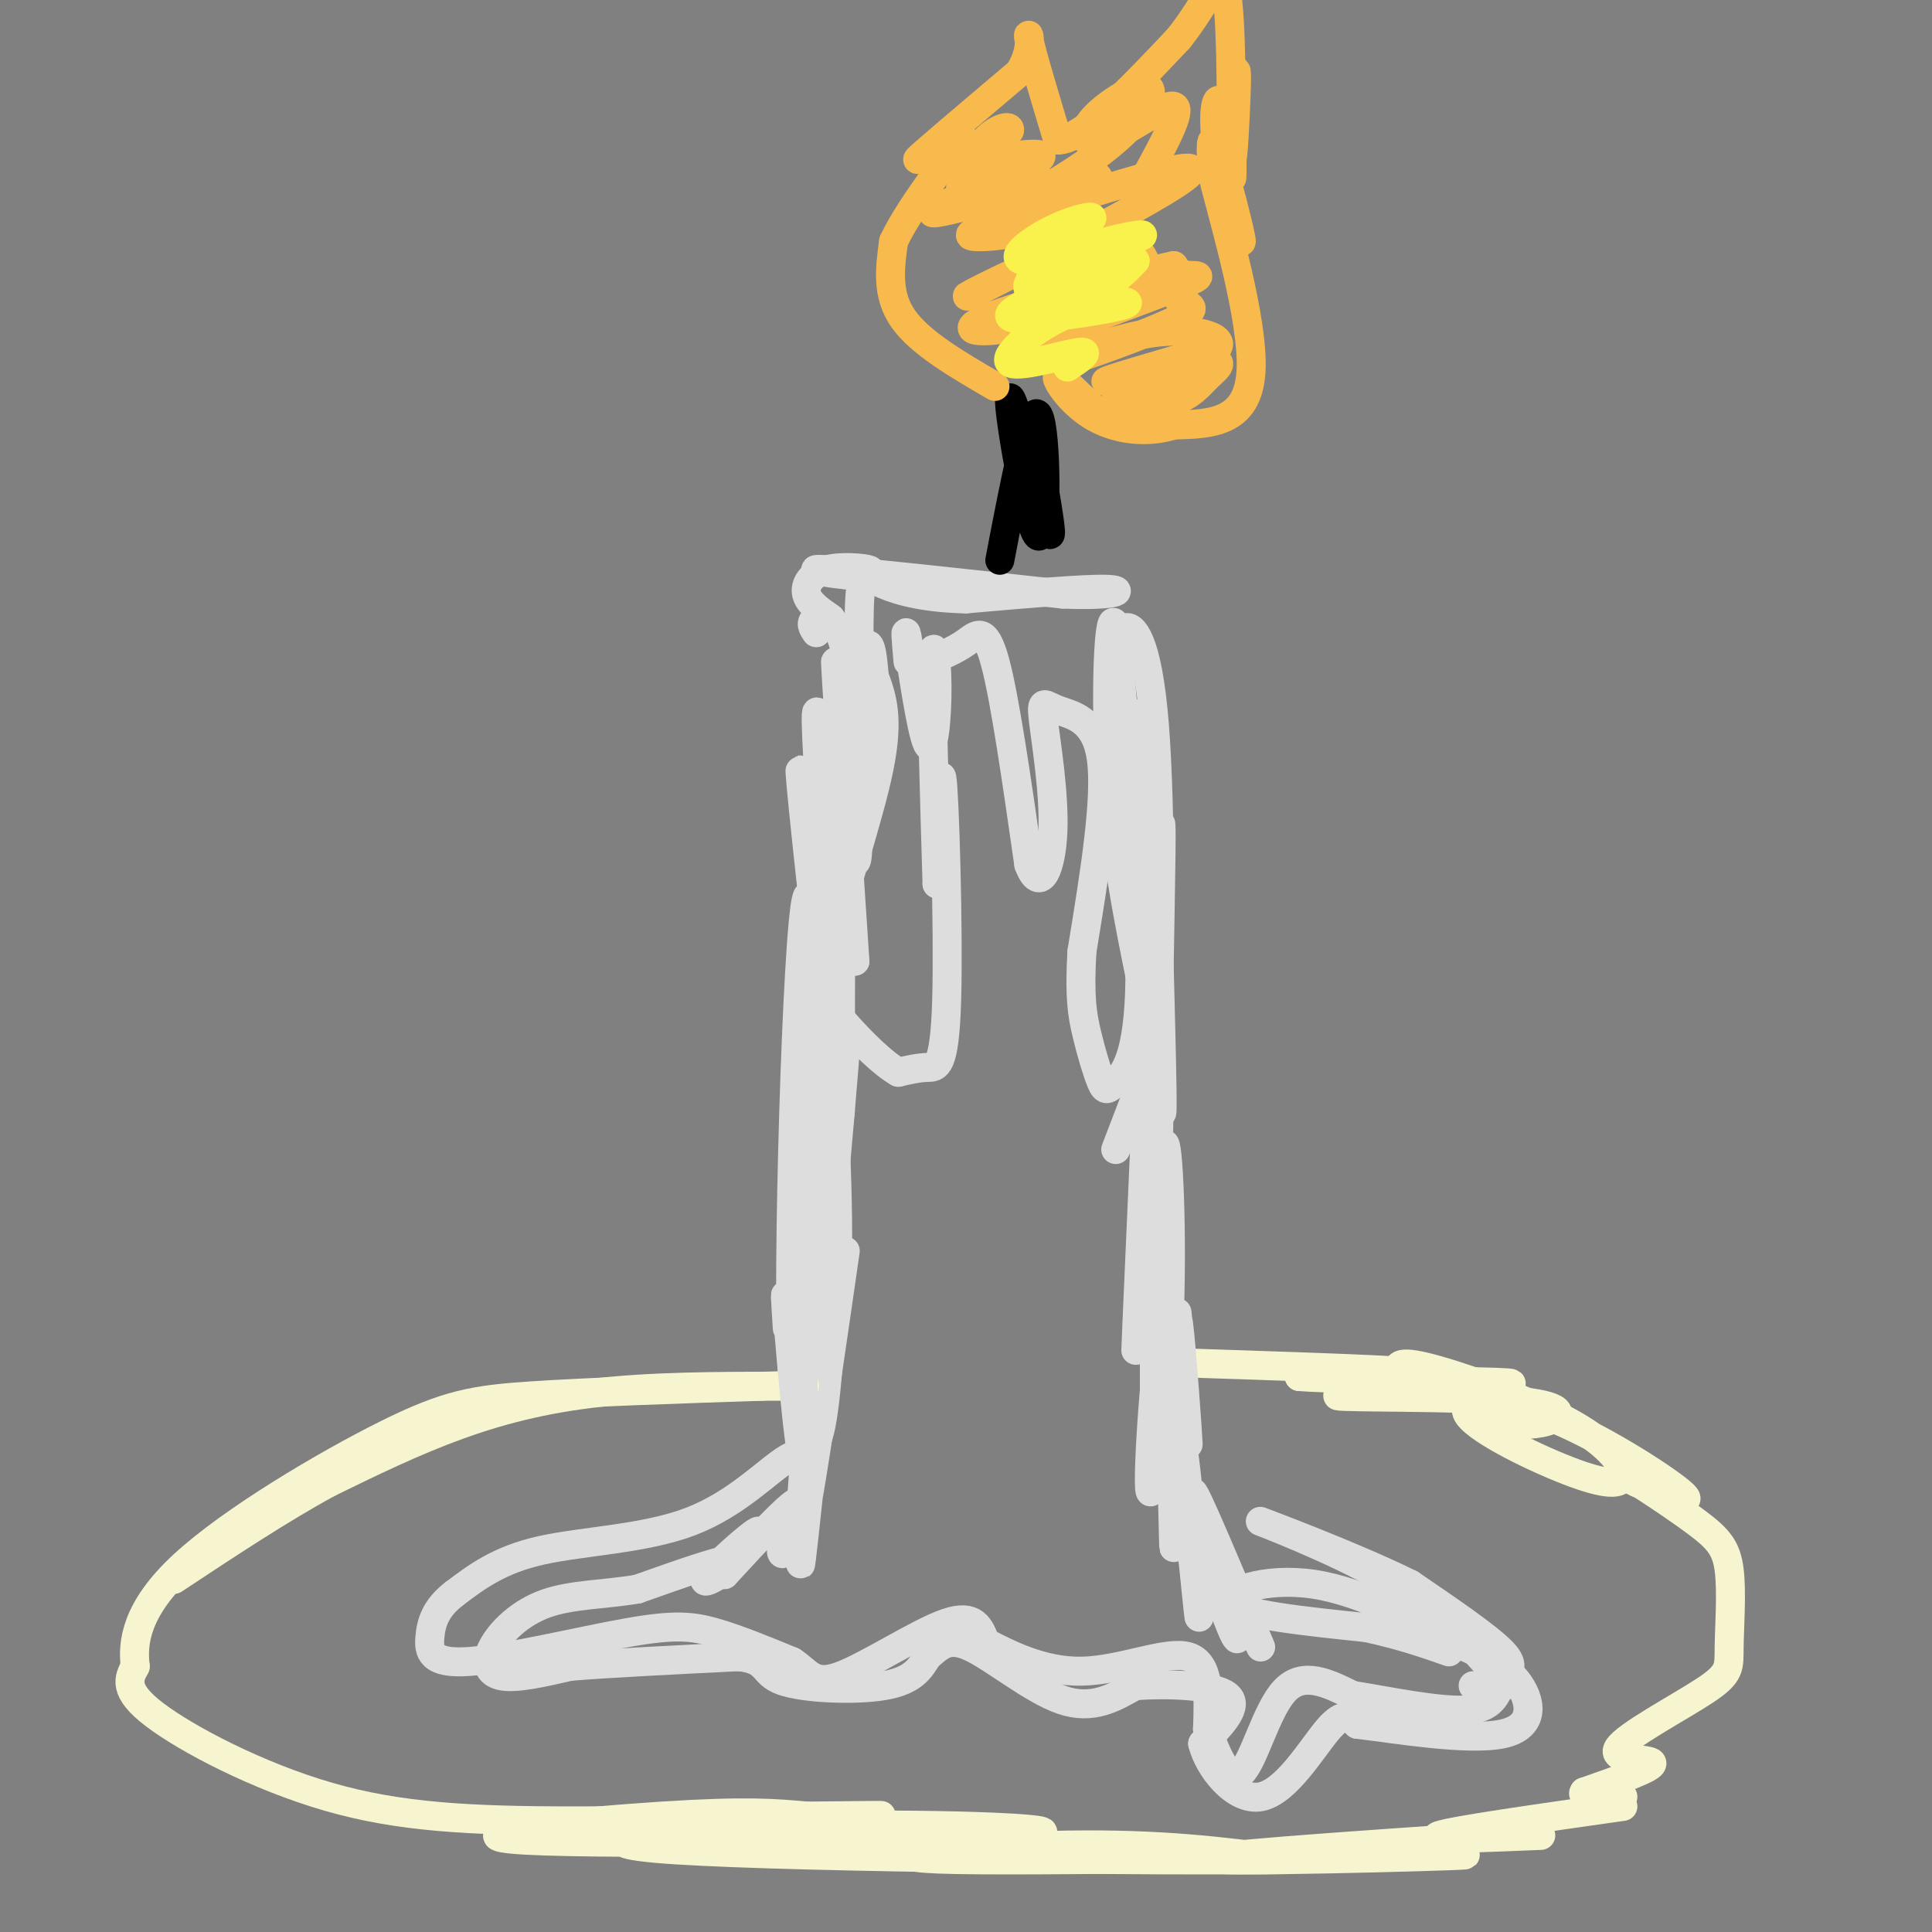 <svg viewBox='0 0 400 400' version='1.1' xmlns='http://www.w3.org/2000/svg' xmlns:xlink='http://www.w3.org/1999/xlink'><rect x="0" y="0" width="400" height="400" fill="#808080" stroke="none"/><g fill='none' stroke='rgb(221,221,221)' stroke-width='6' stroke-linecap='round' stroke-linejoin='round'><path d='M233,137c-0.647,-3.227 -1.293,-6.454 0,-7c1.293,-0.546 4.526,1.588 6,20c1.474,18.412 1.189,53.100 0,47c-1.189,-6.100 -3.282,-52.988 -3,-49c0.282,3.988 2.938,58.854 4,76c1.062,17.146 0.531,-3.427 0,-24'/><path d='M240,200c0.224,-14.393 0.783,-38.374 0,-26c-0.783,12.374 -2.909,61.103 -4,86c-1.091,24.897 -1.148,25.962 0,4c1.148,-21.962 3.501,-66.951 4,-59c0.499,7.951 -0.858,68.843 -1,83c-0.142,14.157 0.929,-18.422 2,-51'/><path d='M241,237c0.819,-2.016 1.865,18.443 1,38c-0.865,19.557 -3.642,38.211 -4,33c-0.358,-5.211 1.702,-34.289 3,-31c1.298,3.289 1.832,38.943 2,43c0.168,4.057 -0.032,-23.485 1,-24c1.032,-0.515 3.295,25.996 4,35c0.705,9.004 -0.147,0.502 -1,-8'/><path d='M247,323c-1.302,-6.786 -4.056,-19.752 -3,-18c1.056,1.752 5.922,18.222 9,27c3.078,8.778 4.367,9.863 2,2c-2.367,-7.863 -8.391,-24.675 -8,-25c0.391,-0.325 7.195,15.838 14,32'/><path d='M169,131c-0.724,-1.049 -1.448,-2.099 0,-3c1.448,-0.901 5.069,-1.654 7,12c1.931,13.654 2.174,41.715 1,38c-1.174,-3.715 -3.764,-39.204 -4,-41c-0.236,-1.796 1.882,30.102 4,62'/><path d='M177,199c-1.605,-7.621 -7.618,-57.675 -8,-51c-0.382,6.675 4.867,70.078 5,80c0.133,9.922 -4.849,-33.636 -7,-54c-2.151,-20.364 -1.472,-17.532 0,-3c1.472,14.532 3.736,40.766 6,67'/><path d='M173,238c0.925,20.687 0.238,38.906 -1,19c-1.238,-19.906 -3.026,-77.936 -5,-71c-1.974,6.936 -4.136,78.839 -3,97c1.136,18.161 5.568,-17.419 10,-53'/><path d='M175,259c-5.137,35.590 -10.274,71.180 -9,51c1.274,-20.180 8.960,-96.131 9,-93c0.040,3.131 -7.566,85.343 -9,103c-1.434,17.657 3.305,-29.241 5,-45c1.695,-15.759 0.348,-0.380 -1,15'/><path d='M170,290c-1.010,7.775 -3.033,19.713 -5,26c-1.967,6.287 -3.876,6.923 -3,4c0.876,-2.923 4.536,-9.407 3,-9c-1.536,0.407 -8.268,7.703 -15,15'/><path d='M150,326c0.091,-0.407 7.818,-8.923 7,-9c-0.818,-0.077 -10.182,8.287 -11,10c-0.818,1.713 6.909,-3.225 6,-4c-0.909,-0.775 -10.455,2.612 -20,6'/><path d='M132,329c-6.743,1.164 -13.601,1.075 -19,3c-5.399,1.925 -9.338,5.864 -11,9c-1.662,3.136 -1.046,5.467 2,6c3.046,0.533 8.523,-0.734 14,-2'/><path d='M118,345c8.167,-0.667 21.583,-1.333 35,-2'/><path d='M153,343c6.310,0.690 4.583,3.417 9,5c4.417,1.583 14.976,2.024 21,1c6.024,-1.024 7.512,-3.512 9,-6'/><path d='M192,343c2.476,-2.071 4.167,-4.250 9,-2c4.833,2.250 12.810,8.929 19,11c6.190,2.071 10.595,-0.464 15,-3'/><path d='M235,349c6.778,-0.467 16.222,-0.133 19,2c2.778,2.133 -1.111,6.067 -5,10'/><path d='M249,361c1.179,4.857 6.625,12.000 12,11c5.375,-1.000 10.679,-10.143 14,-14c3.321,-3.857 4.661,-2.429 6,-1'/><path d='M281,357c7.381,0.857 22.833,3.500 30,2c7.167,-1.500 6.048,-7.143 3,-11c-3.048,-3.857 -8.024,-5.929 -13,-8'/><path d='M301,340c-7.226,-4.131 -18.792,-10.458 -29,-12c-10.208,-1.542 -19.060,1.702 -17,4c2.060,2.298 15.030,3.649 28,5'/><path d='M283,337c7.500,1.667 12.250,3.333 17,5'/><path d='M188,137c-0.383,-4.329 -0.766,-8.657 0,-4c0.766,4.657 2.679,18.300 4,21c1.321,2.700 2.048,-5.542 2,-12c-0.048,-6.458 -0.871,-11.131 -1,-4c-0.129,7.131 0.435,26.065 1,45'/><path d='M194,183c0.276,-0.589 0.466,-24.560 1,-22c0.534,2.560 1.413,31.651 1,46c-0.413,14.349 -2.118,13.957 -4,14c-1.882,0.043 -3.941,0.522 -6,1'/><path d='M186,222c-3.075,-1.670 -7.762,-6.344 -11,-10c-3.238,-3.656 -5.026,-6.292 -3,-16c2.026,-9.708 7.864,-26.488 10,-37c2.136,-10.512 0.568,-14.756 -1,-19'/><path d='M181,140c-0.381,-4.952 -0.833,-7.833 -2,-6c-1.167,1.833 -3.048,8.381 -4,23c-0.952,14.619 -0.976,37.310 -1,60'/><path d='M192,137c2.867,-1.200 5.733,-2.400 8,-4c2.267,-1.600 3.933,-3.600 6,4c2.067,7.600 4.533,24.800 7,42'/><path d='M213,179c2.344,6.267 4.703,0.933 5,-7c0.297,-7.933 -1.467,-18.467 -2,-23c-0.533,-4.533 0.164,-3.067 3,-2c2.836,1.067 7.810,1.733 9,10c1.190,8.267 -1.405,24.133 -4,40'/><path d='M224,197c-0.551,9.459 0.071,13.106 1,17c0.929,3.894 2.167,8.033 3,10c0.833,1.967 1.263,1.760 3,0c1.737,-1.760 4.782,-5.074 5,-21c0.218,-15.926 -2.391,-44.463 -5,-73'/><path d='M231,130c-1.405,-6.298 -2.418,14.456 -1,33c1.418,18.544 5.266,34.877 7,44c1.734,9.123 1.352,11.035 0,15c-1.352,3.965 -3.676,9.982 -6,16'/><path d='M172,128c-2.268,-1.554 -4.536,-3.107 -5,-5c-0.464,-1.893 0.875,-4.125 4,-5c3.125,-0.875 8.036,-0.393 9,0c0.964,0.393 -2.018,0.696 -5,1'/><path d='M175,119c-3.578,-0.289 -10.022,-1.511 -3,-1c7.022,0.511 27.511,2.756 48,5'/><path d='M220,123c10.756,0.467 13.644,-0.867 9,-1c-4.644,-0.133 -16.822,0.933 -29,2'/><path d='M200,124c-8.027,-0.152 -13.596,-1.532 -17,-3c-3.404,-1.468 -4.644,-3.022 -5,3c-0.356,6.022 0.174,19.621 -1,31c-1.174,11.379 -4.050,20.537 -5,19c-0.950,-1.537 0.025,-13.768 1,-26'/><path d='M173,148c-1.201,20.635 -4.703,85.222 -6,106c-1.297,20.778 -0.388,-2.252 0,-15c0.388,-12.748 0.254,-15.214 1,-10c0.746,5.214 2.373,18.107 4,31'/><path d='M172,260c0.383,12.491 -0.660,28.220 -2,35c-1.340,6.780 -2.978,4.611 -7,7c-4.022,2.389 -10.429,9.335 -20,13c-9.571,3.665 -22.306,4.047 -31,6c-8.694,1.953 -13.347,5.476 -18,9'/><path d='M94,330c-3.930,3.035 -4.755,6.123 -5,9c-0.245,2.877 0.089,5.544 8,5c7.911,-0.544 23.399,-4.300 33,-6c9.601,-1.700 13.315,-1.343 18,0c4.685,1.343 10.343,3.671 16,6'/><path d='M164,344c3.524,2.310 4.333,5.083 10,3c5.667,-2.083 16.190,-9.024 22,-11c5.810,-1.976 6.905,1.012 8,4'/><path d='M204,340c4.500,2.333 11.750,6.167 20,6c8.250,-0.167 17.500,-4.333 22,-3c4.500,1.333 4.250,8.167 4,15'/><path d='M250,358c1.833,5.381 4.417,11.333 7,9c2.583,-2.333 5.167,-12.952 9,-17c3.833,-4.048 8.917,-1.524 14,1'/><path d='M280,351c7.238,1.147 18.332,3.514 24,3c5.668,-0.514 5.911,-3.907 7,-6c1.089,-2.093 3.026,-2.884 0,-6c-3.026,-3.116 -11.013,-8.558 -19,-14'/><path d='M292,328c-11.226,-5.583 -29.792,-12.542 -31,-13c-1.208,-0.458 14.940,5.583 26,12c11.060,6.417 17.030,13.208 23,20'/><path d='M310,347c3.000,3.667 -1.000,2.833 -5,2'/></g>
<g fill='none' stroke='rgb(247,245,208)' stroke-width='6' stroke-linecap='round' stroke-linejoin='round'><path d='M240,282c23.083,0.750 46.167,1.500 51,2c4.833,0.500 -8.583,0.750 -22,1'/><path d='M269,285c3.422,0.353 22.976,0.736 34,1c11.024,0.264 13.517,0.411 4,1c-9.517,0.589 -31.046,1.622 -30,2c1.046,0.378 24.666,0.102 36,1c11.334,0.898 10.381,2.971 8,4c-2.381,1.029 -6.191,1.015 -10,1'/><path d='M290,285c-0.778,-1.781 -1.556,-3.562 5,-2c6.556,1.562 20.447,6.466 29,11c8.553,4.534 11.767,8.697 12,11c0.233,2.303 -2.515,2.744 -10,0c-7.485,-2.744 -19.707,-8.674 -22,-12c-2.293,-3.326 5.344,-4.049 16,0c10.656,4.049 24.330,12.871 28,16c3.670,3.129 -2.665,0.564 -9,-2'/><path d='M339,307c-2.868,-1.269 -5.537,-3.443 -3,-2c2.537,1.443 10.280,6.503 15,10c4.720,3.497 6.416,5.430 7,10c0.584,4.570 0.057,11.777 0,16c-0.057,4.223 0.356,5.462 -5,9c-5.356,3.538 -16.480,9.376 -18,12c-1.520,2.624 6.566,2.036 7,3c0.434,0.964 -6.783,3.482 -14,6'/><path d='M328,371c-1.000,1.167 3.500,1.083 8,1'/><path d='M336,374c-17.583,2.500 -35.167,5.000 -38,6c-2.833,1.000 9.083,0.500 21,0'/><path d='M311,380c-33.325,2.285 -66.651,4.571 -58,5c8.651,0.429 59.278,-0.998 49,-1c-10.278,-0.002 -81.459,1.423 -104,1c-22.541,-0.423 3.560,-2.692 23,-3c19.440,-0.308 32.220,1.346 45,3'/><path d='M266,385c-22.108,0.337 -99.879,-0.321 -126,-2c-26.121,-1.679 -0.593,-4.381 28,-5c28.593,-0.619 60.252,0.844 43,2c-17.252,1.156 -83.414,2.003 -102,1c-18.586,-1.003 10.404,-3.858 28,-5c17.596,-1.142 23.798,-0.571 30,0'/><path d='M167,376c10.322,-0.078 21.128,-0.272 12,0c-9.128,0.272 -38.189,1.011 -60,1c-21.811,-0.011 -36.372,-0.772 -51,-5c-14.628,-4.228 -29.322,-11.922 -36,-17c-6.678,-5.078 -5.339,-7.539 -4,-10'/><path d='M28,345c-0.574,-4.788 -0.010,-11.758 10,-21c10.010,-9.242 29.464,-20.758 42,-27c12.536,-6.242 18.153,-7.212 30,-8c11.847,-0.788 29.923,-1.394 48,-2'/><path d='M158,287c10.029,-0.297 11.100,-0.038 4,0c-7.100,0.038 -22.373,-0.144 -35,1c-12.627,1.144 -22.608,3.612 -32,7c-9.392,3.388 -18.196,7.694 -27,12'/><path d='M68,307c-9.833,5.333 -20.917,12.667 -32,20'/></g>
<g fill='none' stroke='rgb(221,221,221)' stroke-width='6' stroke-linecap='round' stroke-linejoin='round'><path d='M244,278c-0.286,-4.845 -0.571,-9.690 0,-3c0.571,6.690 2.000,24.917 2,24c-0.000,-0.917 -1.429,-20.976 -2,-25c-0.571,-4.024 -0.286,7.988 0,20'/><path d='M244,294c-0.844,-2.533 -2.956,-18.867 -4,-22c-1.044,-3.133 -1.022,6.933 -1,17'/><path d='M163,275c-0.339,-5.345 -0.679,-10.690 0,-3c0.679,7.690 2.375,28.417 3,28c0.625,-0.417 0.179,-21.976 0,-26c-0.179,-4.024 -0.089,9.488 0,23'/></g>
<g fill='none' stroke='rgb(0,0,0)' stroke-width='6' stroke-linecap='round' stroke-linejoin='round'><path d='M207,116c3.155,-16.500 6.310,-33.000 8,-30c1.690,3.000 1.917,25.500 0,25c-1.917,-0.500 -5.976,-24.000 -6,-28c-0.024,-4.000 3.988,11.500 8,27'/><path d='M217,110c1.167,2.833 0.083,-3.583 -1,-10'/></g>
<g fill='none' stroke='rgb(248,186,77)' stroke-width='6' stroke-linecap='round' stroke-linejoin='round'><path d='M206,80c-7.750,-4.500 -15.500,-9.000 -19,-14c-3.500,-5.000 -2.750,-10.500 -2,-16'/><path d='M185,50c3.643,-7.964 13.750,-19.875 14,-22c0.250,-2.125 -9.357,5.536 -9,5c0.357,-0.536 10.679,-9.268 21,-18'/><path d='M211,15c3.444,-5.289 1.556,-9.511 2,-7c0.444,2.511 3.222,11.756 6,21'/><path d='M219,29c5.167,0.000 15.083,-10.500 25,-21'/><path d='M244,8c6.091,-7.536 8.818,-15.876 10,-9c1.182,6.876 0.818,28.967 1,33c0.182,4.033 0.909,-9.990 1,-15c0.091,-5.010 -0.455,-1.005 -1,3'/><path d='M255,20c-0.077,5.266 0.231,16.930 0,17c-0.231,0.070 -1.001,-11.454 -2,-15c-0.999,-3.546 -2.226,0.884 -1,9c1.226,8.116 4.907,19.916 5,19c0.093,-0.916 -3.402,-14.547 -5,-19c-1.598,-4.453 -1.299,0.274 -1,5'/><path d='M251,36c2.333,9.400 8.667,30.400 8,41c-0.667,10.600 -8.333,10.800 -16,11'/><path d='M243,88c-5.789,1.841 -12.261,0.944 -17,-2c-4.739,-2.944 -7.744,-7.933 -7,-8c0.744,-0.067 5.239,4.790 8,7c2.761,2.210 3.789,1.774 7,0c3.211,-1.774 8.606,-4.887 14,-8'/><path d='M248,77c-0.500,-0.333 -8.750,2.833 -17,6'/><path d='M231,83c2.326,-0.491 16.640,-4.719 18,-5c1.360,-0.281 -10.234,3.384 -13,5c-2.766,1.616 3.298,1.182 7,0c3.702,-1.182 5.044,-3.111 7,-5c1.956,-1.889 4.527,-3.739 -1,-3c-5.527,0.739 -19.150,4.068 -20,4c-0.850,-0.068 11.075,-3.534 23,-7'/><path d='M252,72c1.875,-2.261 -4.938,-4.412 -14,-3c-9.062,1.412 -20.373,6.388 -18,6c2.373,-0.388 18.431,-6.140 24,-9c5.569,-2.860 0.649,-2.828 0,-4c-0.649,-1.172 2.972,-3.549 -5,-1c-7.972,2.549 -27.539,10.023 -27,10c0.539,-0.023 21.184,-7.545 30,-11c8.816,-3.455 5.805,-2.844 4,-3c-1.805,-0.156 -2.402,-1.078 -3,-2'/><path d='M243,55c-9.540,1.984 -31.892,7.944 -39,11c-7.108,3.056 1.026,3.207 9,1c7.974,-2.207 15.788,-6.773 20,-9c4.212,-2.227 4.821,-2.116 4,-4c-0.821,-1.884 -3.071,-5.765 -13,-3c-9.929,2.765 -27.538,12.174 -23,10c4.538,-2.174 31.222,-15.931 41,-22c9.778,-6.069 2.651,-4.448 -6,-2c-8.651,2.448 -18.825,5.724 -29,9'/><path d='M207,46c-6.218,2.104 -7.262,2.864 -5,3c2.262,0.136 7.830,-0.354 12,-2c4.170,-1.646 6.944,-4.450 10,-7c3.056,-2.550 6.396,-4.846 -2,-3c-8.396,1.846 -28.529,7.835 -29,7c-0.471,-0.835 18.719,-8.494 22,-11c3.281,-2.506 -9.348,0.141 -13,0c-3.652,-0.141 1.674,-3.071 7,-6'/><path d='M209,27c0.368,-1.089 -2.212,-0.811 -5,2c-2.788,2.811 -5.784,8.155 -5,11c0.784,2.845 5.346,3.192 10,2c4.654,-1.192 9.398,-3.924 14,-7c4.602,-3.076 9.061,-6.497 12,-10c2.939,-3.503 4.356,-7.088 2,-7c-2.356,0.088 -8.487,3.848 -11,7c-2.513,3.152 -1.407,5.695 3,4c4.407,-1.695 12.116,-7.627 14,-7c1.884,0.627 -2.058,7.814 -6,15'/><path d='M237,37c-1.000,2.500 -0.500,1.250 0,0'/></g>
<g fill='none' stroke='rgb(249,242,77)' stroke-width='6' stroke-linecap='round' stroke-linejoin='round'><path d='M221,48c2.803,-1.383 5.607,-2.766 5,-3c-0.607,-0.234 -4.623,0.680 -9,3c-4.377,2.320 -9.114,6.044 -4,6c5.114,-0.044 20.077,-3.857 23,-5c2.923,-1.143 -6.196,0.384 -13,3c-6.804,2.616 -11.293,6.320 -10,8c1.293,1.680 8.370,1.337 13,0c4.630,-1.337 6.815,-3.669 9,-6'/><path d='M235,54c-2.944,0.596 -14.805,5.086 -21,8c-6.195,2.914 -6.724,4.252 -1,4c5.724,-0.252 17.699,-2.095 20,-3c2.301,-0.905 -5.074,-0.871 -12,2c-6.926,2.871 -13.403,8.581 -12,10c1.403,1.419 10.687,-1.452 14,-2c3.313,-0.548 0.657,1.226 -2,3'/></g>
</svg>